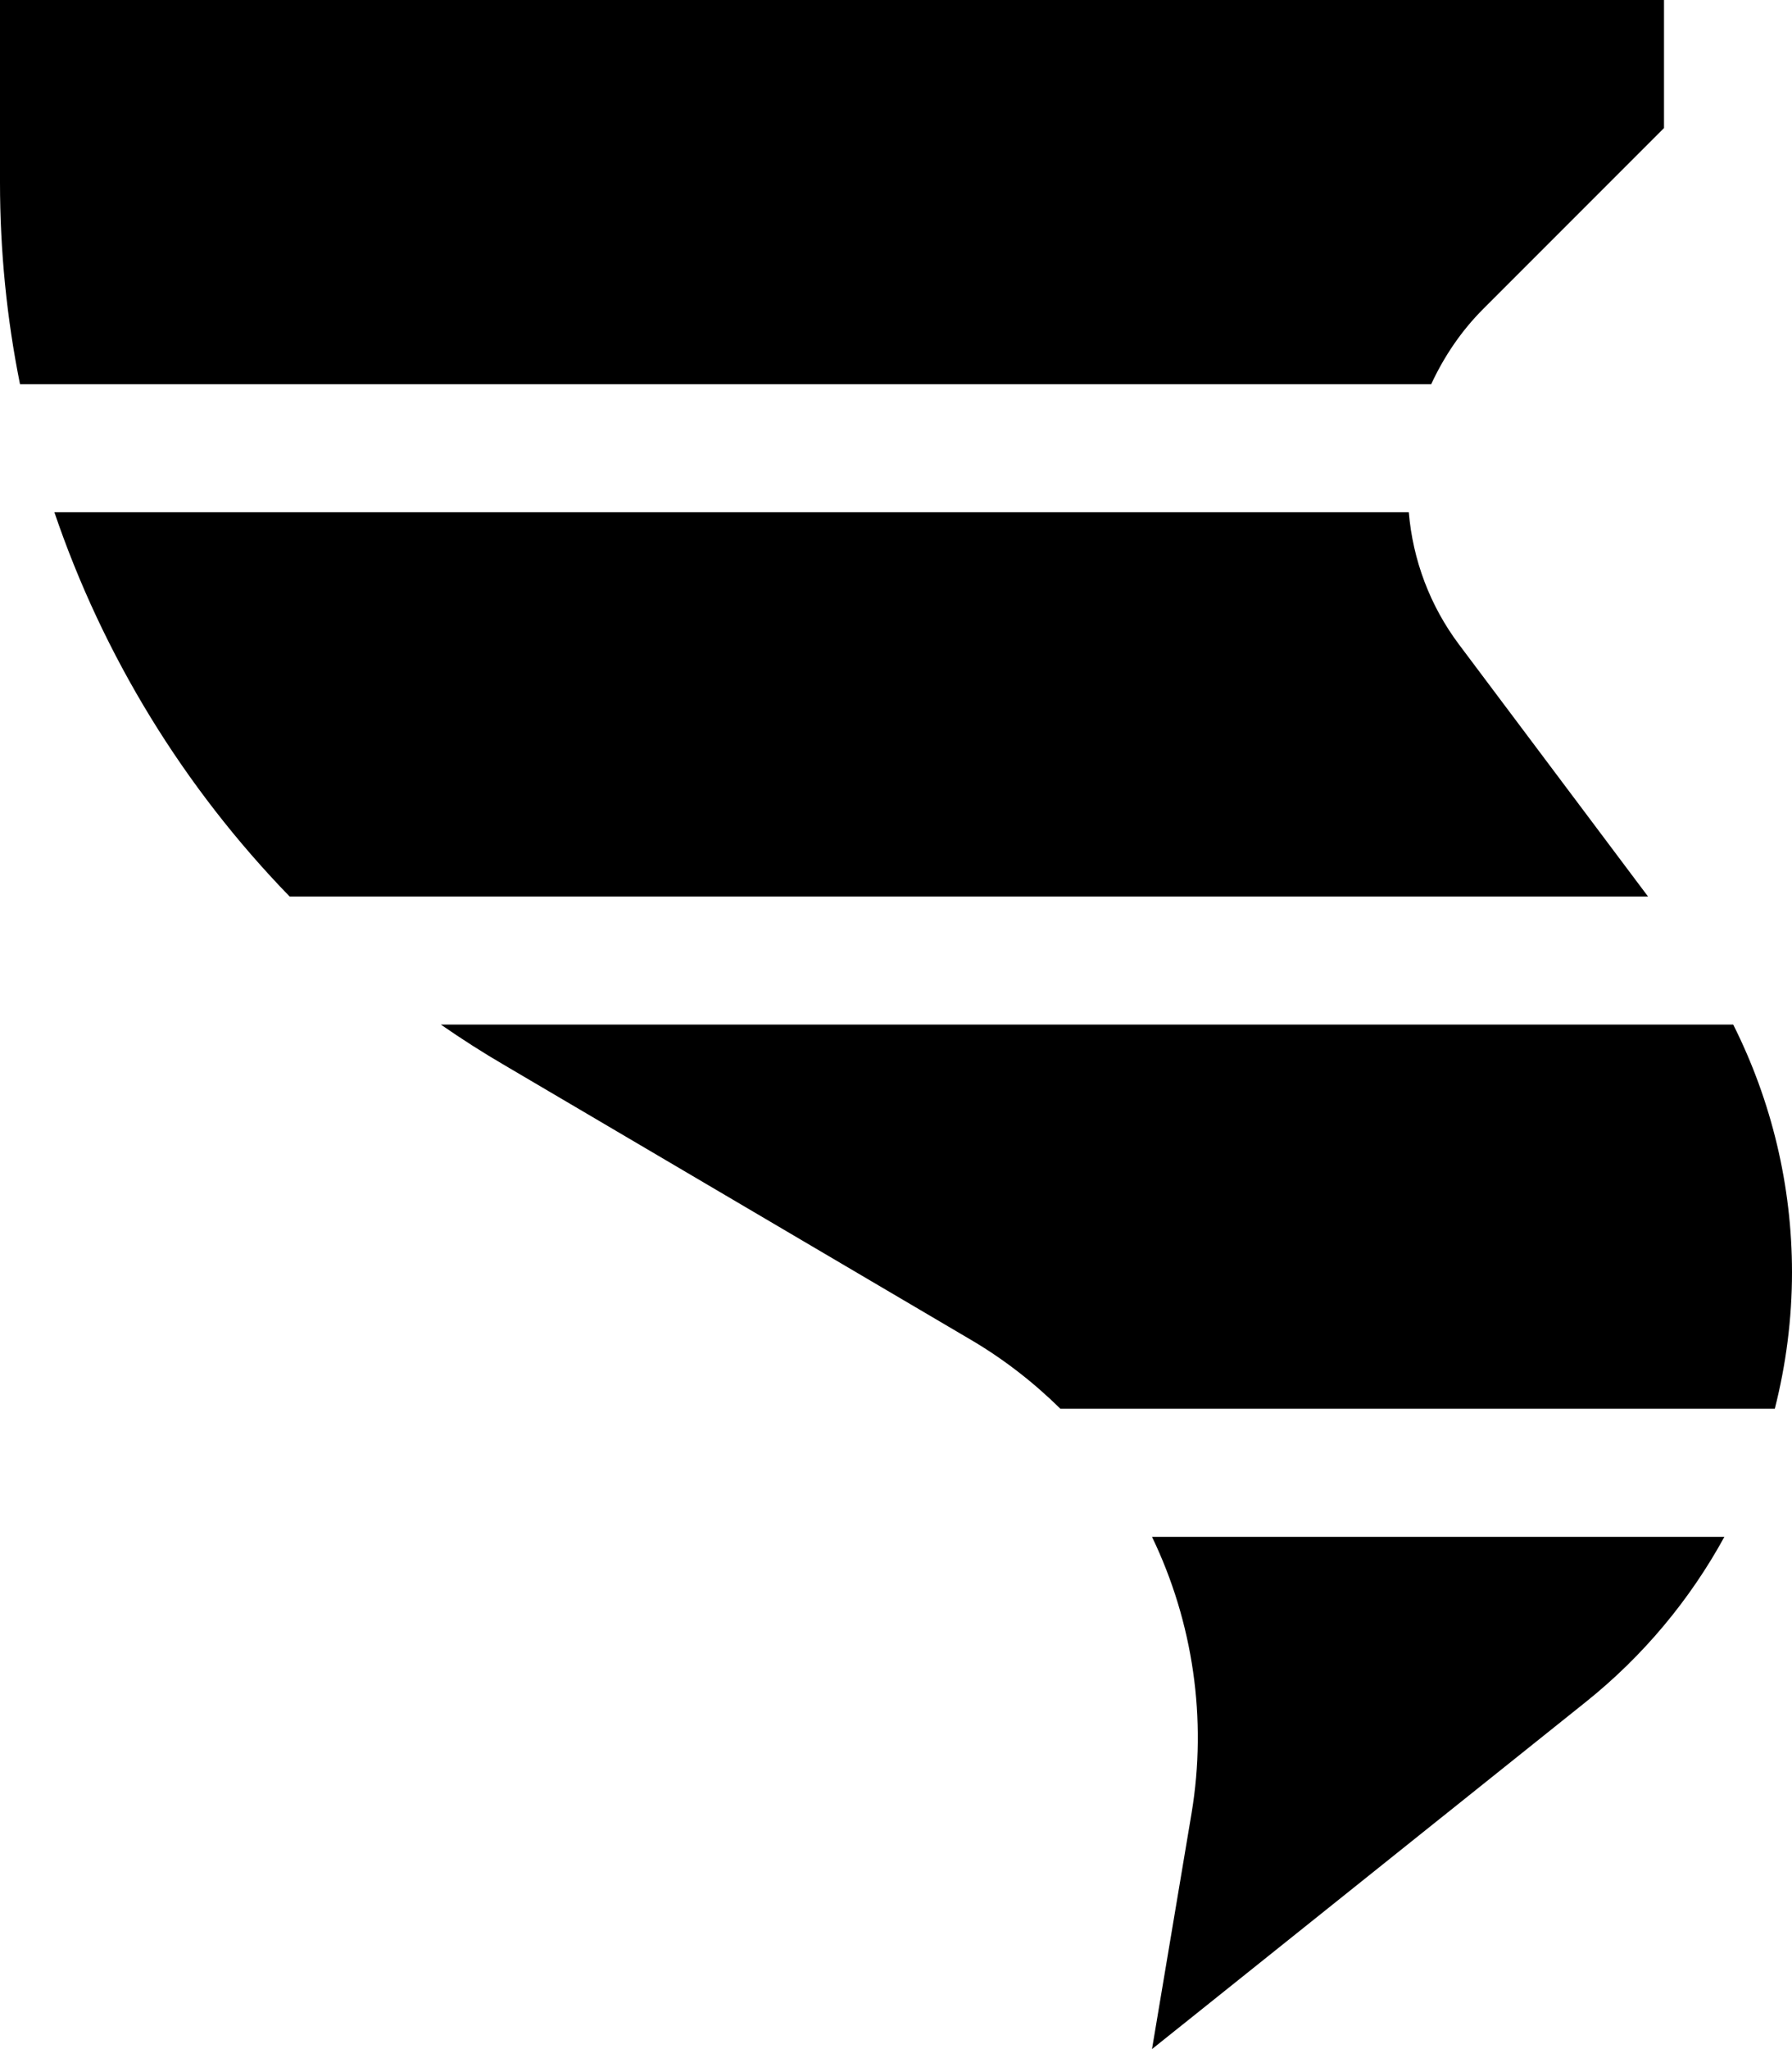 <svg xmlns="http://www.w3.org/2000/svg" viewBox="0 0 448 512"><!--! Font Awesome Pro 6.5.1 by @fontawesome - https://fontawesome.com License - https://fontawesome.com/license (Commercial License) Copyright 2023 Fonticons, Inc. --><path d="M0 0V45.6C0 62.7 1.7 79.6 5 96H357.8c3.2-6.9 7.5-13.3 13-18.8L416 32V0H0zM352.2 128H13.6c12.2 35.9 32.3 68.7 58.8 96H412l-47.2-62.9c-7.3-9.7-11.6-21.2-12.6-33.1zm-226 138.2l116.4 68.5c8.2 4.8 15.8 10.7 22.5 17.3H443.7c2.8-11 4.3-22.5 4.3-34.1c0-21.6-5.1-42.8-14.7-61.9H110.2c5.2 3.6 10.5 7 16 10.2zM288 384c10.3 21.4 13.8 45.5 9.9 69L288 512l108.4-86.7c14.4-11.5 26.1-25.6 34.7-41.3H288z"/></svg>